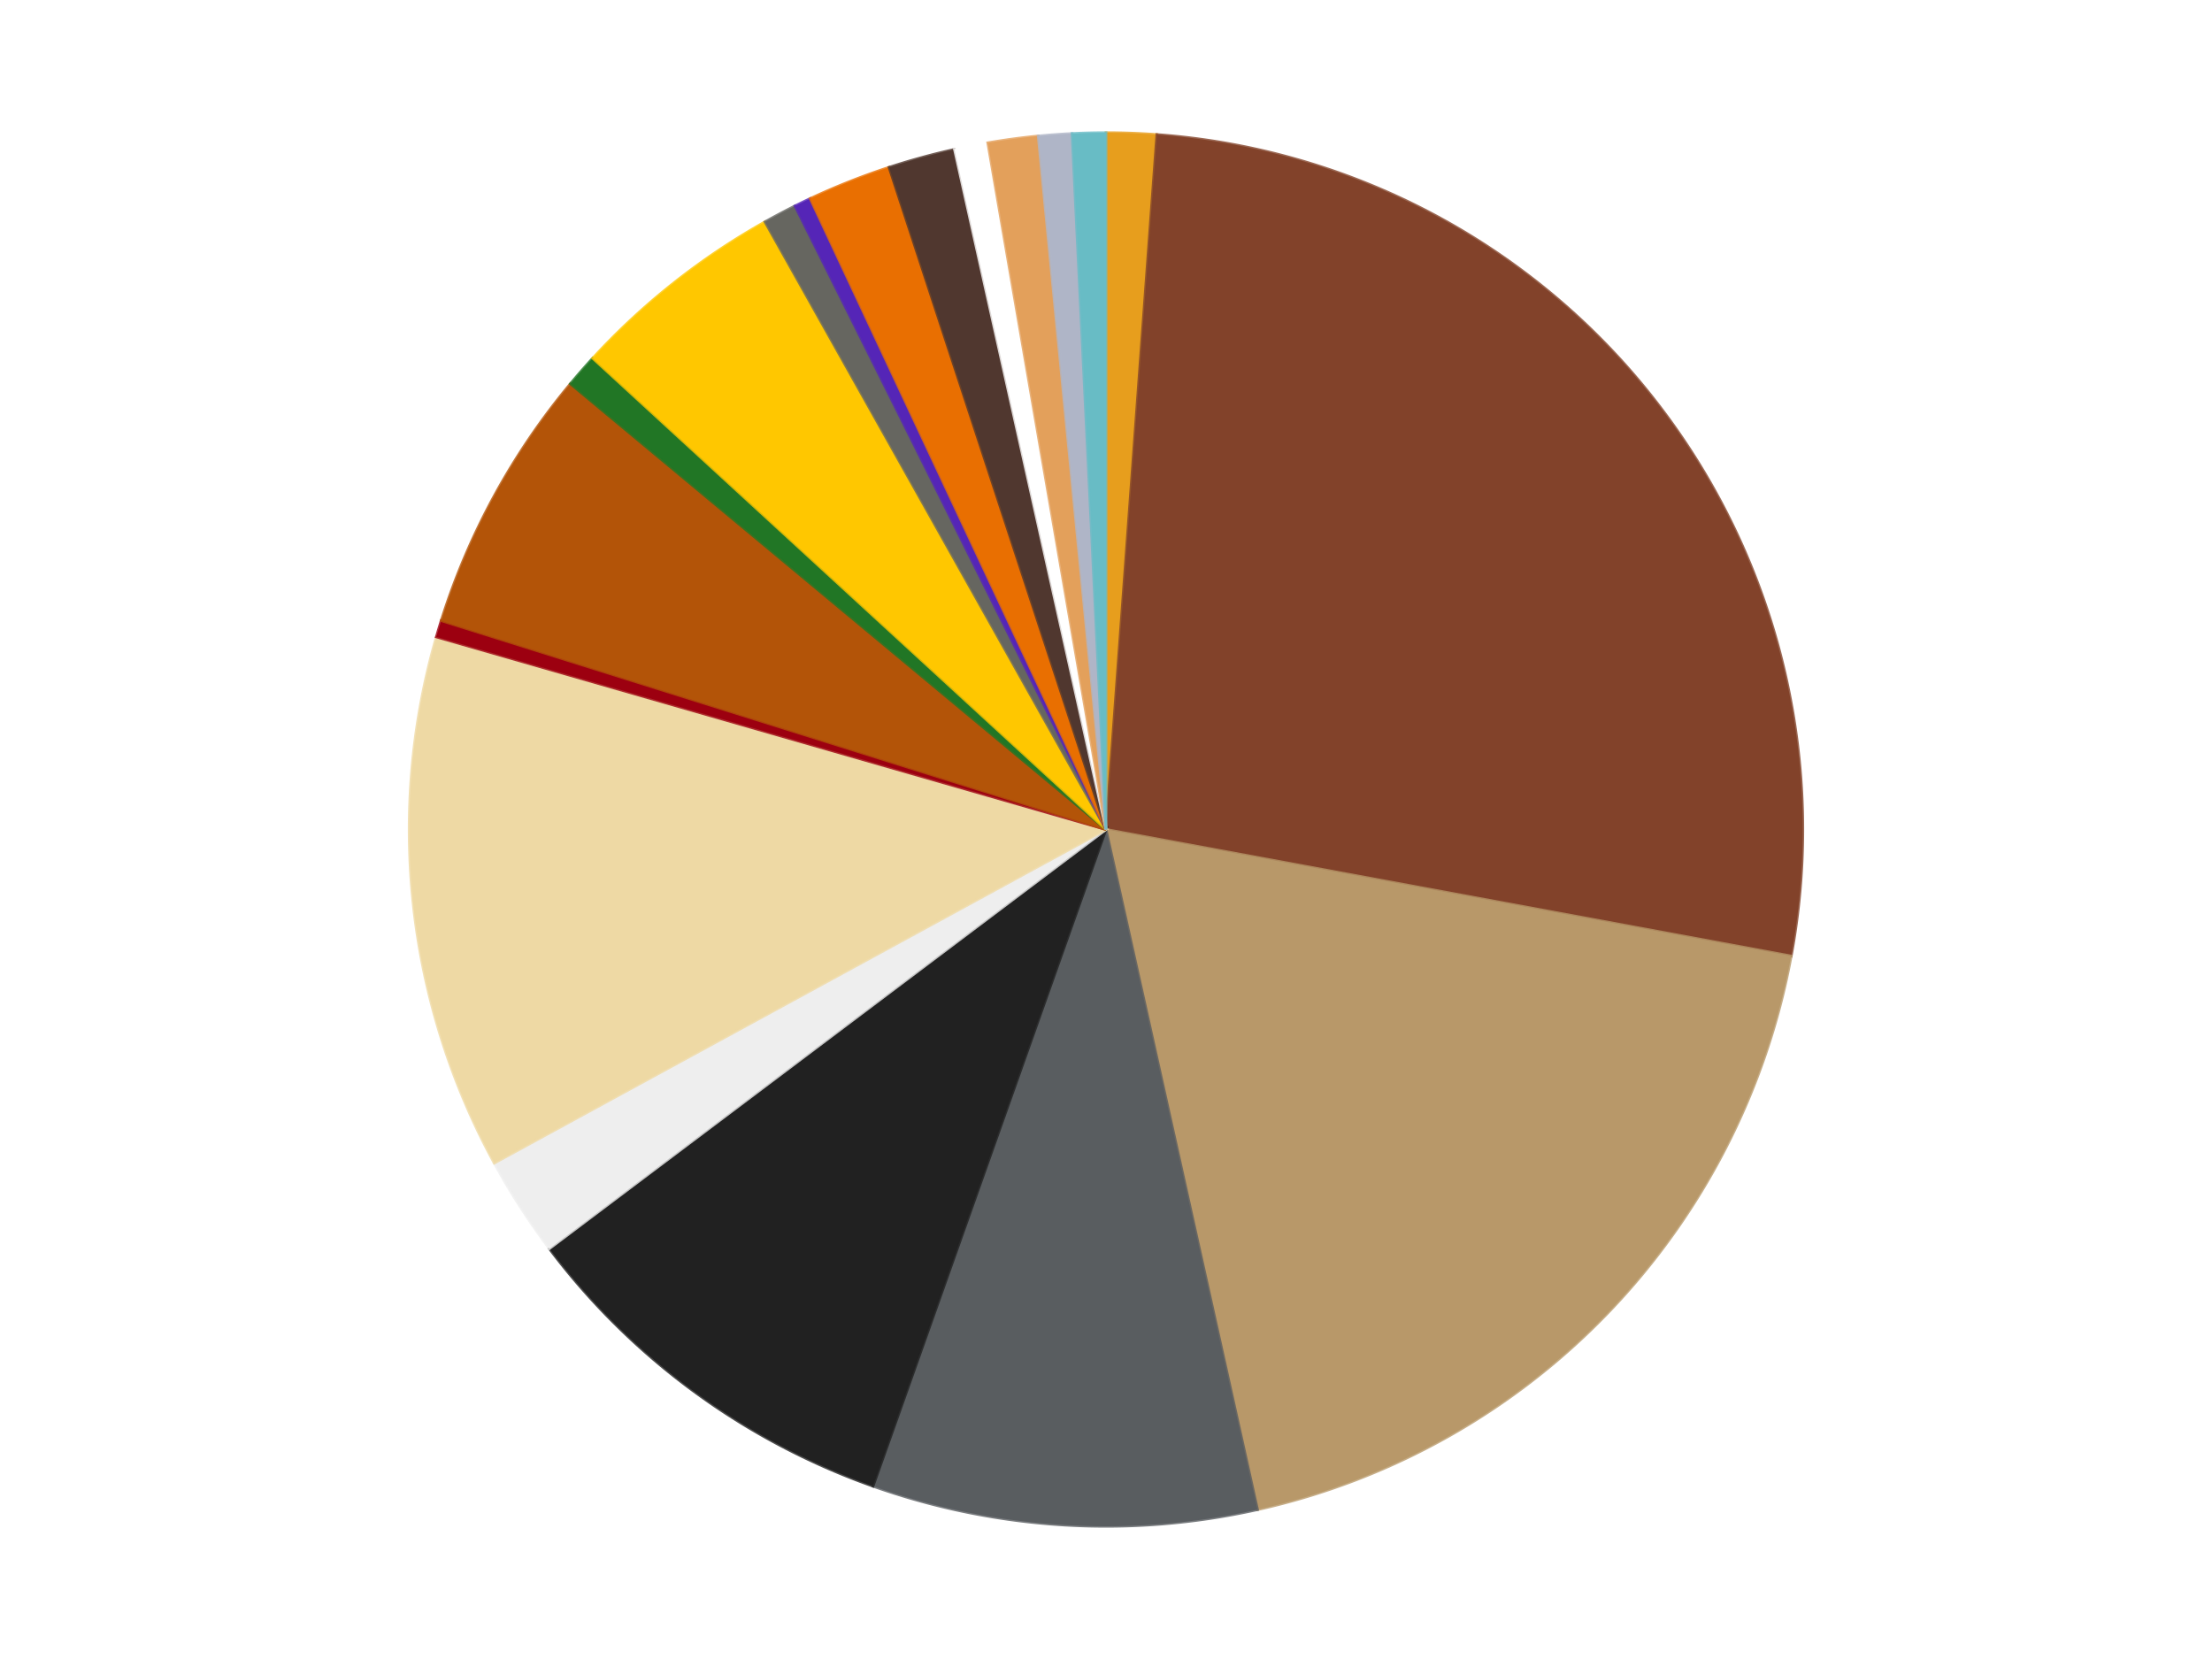 <?xml version='1.0' encoding='utf-8'?>
<svg xmlns="http://www.w3.org/2000/svg" xmlns:xlink="http://www.w3.org/1999/xlink" id="chart-9672b84c-85e6-4006-92aa-46a14ba9cb4e" class="pygal-chart" viewBox="0 0 800 600"><!--Generated with pygal 3.0.4 (lxml) ©Kozea 2012-2016 on 2024-07-01--><!--http://pygal.org--><!--http://github.com/Kozea/pygal--><defs><style type="text/css">#chart-9672b84c-85e6-4006-92aa-46a14ba9cb4e{-webkit-user-select:none;-webkit-font-smoothing:antialiased;font-family:Consolas,"Liberation Mono",Menlo,Courier,monospace}#chart-9672b84c-85e6-4006-92aa-46a14ba9cb4e .title{font-family:Consolas,"Liberation Mono",Menlo,Courier,monospace;font-size:16px}#chart-9672b84c-85e6-4006-92aa-46a14ba9cb4e .legends .legend text{font-family:Consolas,"Liberation Mono",Menlo,Courier,monospace;font-size:14px}#chart-9672b84c-85e6-4006-92aa-46a14ba9cb4e .axis text{font-family:Consolas,"Liberation Mono",Menlo,Courier,monospace;font-size:10px}#chart-9672b84c-85e6-4006-92aa-46a14ba9cb4e .axis text.major{font-family:Consolas,"Liberation Mono",Menlo,Courier,monospace;font-size:10px}#chart-9672b84c-85e6-4006-92aa-46a14ba9cb4e .text-overlay text.value{font-family:Consolas,"Liberation Mono",Menlo,Courier,monospace;font-size:16px}#chart-9672b84c-85e6-4006-92aa-46a14ba9cb4e .text-overlay text.label{font-family:Consolas,"Liberation Mono",Menlo,Courier,monospace;font-size:10px}#chart-9672b84c-85e6-4006-92aa-46a14ba9cb4e .tooltip{font-family:Consolas,"Liberation Mono",Menlo,Courier,monospace;font-size:14px}#chart-9672b84c-85e6-4006-92aa-46a14ba9cb4e text.no_data{font-family:Consolas,"Liberation Mono",Menlo,Courier,monospace;font-size:64px}
#chart-9672b84c-85e6-4006-92aa-46a14ba9cb4e{background-color:transparent}#chart-9672b84c-85e6-4006-92aa-46a14ba9cb4e path,#chart-9672b84c-85e6-4006-92aa-46a14ba9cb4e line,#chart-9672b84c-85e6-4006-92aa-46a14ba9cb4e rect,#chart-9672b84c-85e6-4006-92aa-46a14ba9cb4e circle{-webkit-transition:150ms;-moz-transition:150ms;transition:150ms}#chart-9672b84c-85e6-4006-92aa-46a14ba9cb4e .graph &gt; .background{fill:transparent}#chart-9672b84c-85e6-4006-92aa-46a14ba9cb4e .plot &gt; .background{fill:transparent}#chart-9672b84c-85e6-4006-92aa-46a14ba9cb4e .graph{fill:rgba(0,0,0,.87)}#chart-9672b84c-85e6-4006-92aa-46a14ba9cb4e text.no_data{fill:rgba(0,0,0,1)}#chart-9672b84c-85e6-4006-92aa-46a14ba9cb4e .title{fill:rgba(0,0,0,1)}#chart-9672b84c-85e6-4006-92aa-46a14ba9cb4e .legends .legend text{fill:rgba(0,0,0,.87)}#chart-9672b84c-85e6-4006-92aa-46a14ba9cb4e .legends .legend:hover text{fill:rgba(0,0,0,1)}#chart-9672b84c-85e6-4006-92aa-46a14ba9cb4e .axis .line{stroke:rgba(0,0,0,1)}#chart-9672b84c-85e6-4006-92aa-46a14ba9cb4e .axis .guide.line{stroke:rgba(0,0,0,.54)}#chart-9672b84c-85e6-4006-92aa-46a14ba9cb4e .axis .major.line{stroke:rgba(0,0,0,.87)}#chart-9672b84c-85e6-4006-92aa-46a14ba9cb4e .axis text.major{fill:rgba(0,0,0,1)}#chart-9672b84c-85e6-4006-92aa-46a14ba9cb4e .axis.y .guides:hover .guide.line,#chart-9672b84c-85e6-4006-92aa-46a14ba9cb4e .line-graph .axis.x .guides:hover .guide.line,#chart-9672b84c-85e6-4006-92aa-46a14ba9cb4e .stackedline-graph .axis.x .guides:hover .guide.line,#chart-9672b84c-85e6-4006-92aa-46a14ba9cb4e .xy-graph .axis.x .guides:hover .guide.line{stroke:rgba(0,0,0,1)}#chart-9672b84c-85e6-4006-92aa-46a14ba9cb4e .axis .guides:hover text{fill:rgba(0,0,0,1)}#chart-9672b84c-85e6-4006-92aa-46a14ba9cb4e .reactive{fill-opacity:1.0;stroke-opacity:.8;stroke-width:1}#chart-9672b84c-85e6-4006-92aa-46a14ba9cb4e .ci{stroke:rgba(0,0,0,.87)}#chart-9672b84c-85e6-4006-92aa-46a14ba9cb4e .reactive.active,#chart-9672b84c-85e6-4006-92aa-46a14ba9cb4e .active .reactive{fill-opacity:0.6;stroke-opacity:.9;stroke-width:4}#chart-9672b84c-85e6-4006-92aa-46a14ba9cb4e .ci .reactive.active{stroke-width:1.5}#chart-9672b84c-85e6-4006-92aa-46a14ba9cb4e .series text{fill:rgba(0,0,0,1)}#chart-9672b84c-85e6-4006-92aa-46a14ba9cb4e .tooltip rect{fill:transparent;stroke:rgba(0,0,0,1);-webkit-transition:opacity 150ms;-moz-transition:opacity 150ms;transition:opacity 150ms}#chart-9672b84c-85e6-4006-92aa-46a14ba9cb4e .tooltip .label{fill:rgba(0,0,0,.87)}#chart-9672b84c-85e6-4006-92aa-46a14ba9cb4e .tooltip .label{fill:rgba(0,0,0,.87)}#chart-9672b84c-85e6-4006-92aa-46a14ba9cb4e .tooltip .legend{font-size:.8em;fill:rgba(0,0,0,.54)}#chart-9672b84c-85e6-4006-92aa-46a14ba9cb4e .tooltip .x_label{font-size:.6em;fill:rgba(0,0,0,1)}#chart-9672b84c-85e6-4006-92aa-46a14ba9cb4e .tooltip .xlink{font-size:.5em;text-decoration:underline}#chart-9672b84c-85e6-4006-92aa-46a14ba9cb4e .tooltip .value{font-size:1.5em}#chart-9672b84c-85e6-4006-92aa-46a14ba9cb4e .bound{font-size:.5em}#chart-9672b84c-85e6-4006-92aa-46a14ba9cb4e .max-value{font-size:.75em;fill:rgba(0,0,0,.54)}#chart-9672b84c-85e6-4006-92aa-46a14ba9cb4e .map-element{fill:transparent;stroke:rgba(0,0,0,.54) !important}#chart-9672b84c-85e6-4006-92aa-46a14ba9cb4e .map-element .reactive{fill-opacity:inherit;stroke-opacity:inherit}#chart-9672b84c-85e6-4006-92aa-46a14ba9cb4e .color-0,#chart-9672b84c-85e6-4006-92aa-46a14ba9cb4e .color-0 a:visited{stroke:#f44336;fill:#f44336}#chart-9672b84c-85e6-4006-92aa-46a14ba9cb4e .color-1,#chart-9672b84c-85e6-4006-92aa-46a14ba9cb4e .color-1 a:visited{stroke:#3f51b5;fill:#3f51b5}#chart-9672b84c-85e6-4006-92aa-46a14ba9cb4e .color-2,#chart-9672b84c-85e6-4006-92aa-46a14ba9cb4e .color-2 a:visited{stroke:#009688;fill:#009688}#chart-9672b84c-85e6-4006-92aa-46a14ba9cb4e .color-3,#chart-9672b84c-85e6-4006-92aa-46a14ba9cb4e .color-3 a:visited{stroke:#ffc107;fill:#ffc107}#chart-9672b84c-85e6-4006-92aa-46a14ba9cb4e .color-4,#chart-9672b84c-85e6-4006-92aa-46a14ba9cb4e .color-4 a:visited{stroke:#ff5722;fill:#ff5722}#chart-9672b84c-85e6-4006-92aa-46a14ba9cb4e .color-5,#chart-9672b84c-85e6-4006-92aa-46a14ba9cb4e .color-5 a:visited{stroke:#9c27b0;fill:#9c27b0}#chart-9672b84c-85e6-4006-92aa-46a14ba9cb4e .color-6,#chart-9672b84c-85e6-4006-92aa-46a14ba9cb4e .color-6 a:visited{stroke:#03a9f4;fill:#03a9f4}#chart-9672b84c-85e6-4006-92aa-46a14ba9cb4e .color-7,#chart-9672b84c-85e6-4006-92aa-46a14ba9cb4e .color-7 a:visited{stroke:#8bc34a;fill:#8bc34a}#chart-9672b84c-85e6-4006-92aa-46a14ba9cb4e .color-8,#chart-9672b84c-85e6-4006-92aa-46a14ba9cb4e .color-8 a:visited{stroke:#ff9800;fill:#ff9800}#chart-9672b84c-85e6-4006-92aa-46a14ba9cb4e .color-9,#chart-9672b84c-85e6-4006-92aa-46a14ba9cb4e .color-9 a:visited{stroke:#e91e63;fill:#e91e63}#chart-9672b84c-85e6-4006-92aa-46a14ba9cb4e .color-10,#chart-9672b84c-85e6-4006-92aa-46a14ba9cb4e .color-10 a:visited{stroke:#2196f3;fill:#2196f3}#chart-9672b84c-85e6-4006-92aa-46a14ba9cb4e .color-11,#chart-9672b84c-85e6-4006-92aa-46a14ba9cb4e .color-11 a:visited{stroke:#4caf50;fill:#4caf50}#chart-9672b84c-85e6-4006-92aa-46a14ba9cb4e .color-12,#chart-9672b84c-85e6-4006-92aa-46a14ba9cb4e .color-12 a:visited{stroke:#ffeb3b;fill:#ffeb3b}#chart-9672b84c-85e6-4006-92aa-46a14ba9cb4e .color-13,#chart-9672b84c-85e6-4006-92aa-46a14ba9cb4e .color-13 a:visited{stroke:#673ab7;fill:#673ab7}#chart-9672b84c-85e6-4006-92aa-46a14ba9cb4e .color-14,#chart-9672b84c-85e6-4006-92aa-46a14ba9cb4e .color-14 a:visited{stroke:#00bcd4;fill:#00bcd4}#chart-9672b84c-85e6-4006-92aa-46a14ba9cb4e .color-15,#chart-9672b84c-85e6-4006-92aa-46a14ba9cb4e .color-15 a:visited{stroke:#cddc39;fill:#cddc39}#chart-9672b84c-85e6-4006-92aa-46a14ba9cb4e .color-16,#chart-9672b84c-85e6-4006-92aa-46a14ba9cb4e .color-16 a:visited{stroke:#9e9e9e;fill:#9e9e9e}#chart-9672b84c-85e6-4006-92aa-46a14ba9cb4e .color-17,#chart-9672b84c-85e6-4006-92aa-46a14ba9cb4e .color-17 a:visited{stroke:#607d8b;fill:#607d8b}#chart-9672b84c-85e6-4006-92aa-46a14ba9cb4e .color-18,#chart-9672b84c-85e6-4006-92aa-46a14ba9cb4e .color-18 a:visited{stroke:#7b0f07;fill:#7b0f07}#chart-9672b84c-85e6-4006-92aa-46a14ba9cb4e .text-overlay .color-0 text{fill:black}#chart-9672b84c-85e6-4006-92aa-46a14ba9cb4e .text-overlay .color-1 text{fill:black}#chart-9672b84c-85e6-4006-92aa-46a14ba9cb4e .text-overlay .color-2 text{fill:black}#chart-9672b84c-85e6-4006-92aa-46a14ba9cb4e .text-overlay .color-3 text{fill:black}#chart-9672b84c-85e6-4006-92aa-46a14ba9cb4e .text-overlay .color-4 text{fill:black}#chart-9672b84c-85e6-4006-92aa-46a14ba9cb4e .text-overlay .color-5 text{fill:black}#chart-9672b84c-85e6-4006-92aa-46a14ba9cb4e .text-overlay .color-6 text{fill:black}#chart-9672b84c-85e6-4006-92aa-46a14ba9cb4e .text-overlay .color-7 text{fill:black}#chart-9672b84c-85e6-4006-92aa-46a14ba9cb4e .text-overlay .color-8 text{fill:black}#chart-9672b84c-85e6-4006-92aa-46a14ba9cb4e .text-overlay .color-9 text{fill:black}#chart-9672b84c-85e6-4006-92aa-46a14ba9cb4e .text-overlay .color-10 text{fill:black}#chart-9672b84c-85e6-4006-92aa-46a14ba9cb4e .text-overlay .color-11 text{fill:black}#chart-9672b84c-85e6-4006-92aa-46a14ba9cb4e .text-overlay .color-12 text{fill:black}#chart-9672b84c-85e6-4006-92aa-46a14ba9cb4e .text-overlay .color-13 text{fill:black}#chart-9672b84c-85e6-4006-92aa-46a14ba9cb4e .text-overlay .color-14 text{fill:black}#chart-9672b84c-85e6-4006-92aa-46a14ba9cb4e .text-overlay .color-15 text{fill:black}#chart-9672b84c-85e6-4006-92aa-46a14ba9cb4e .text-overlay .color-16 text{fill:black}#chart-9672b84c-85e6-4006-92aa-46a14ba9cb4e .text-overlay .color-17 text{fill:black}#chart-9672b84c-85e6-4006-92aa-46a14ba9cb4e .text-overlay .color-18 text{fill:black}
#chart-9672b84c-85e6-4006-92aa-46a14ba9cb4e text.no_data{text-anchor:middle}#chart-9672b84c-85e6-4006-92aa-46a14ba9cb4e .guide.line{fill:none}#chart-9672b84c-85e6-4006-92aa-46a14ba9cb4e .centered{text-anchor:middle}#chart-9672b84c-85e6-4006-92aa-46a14ba9cb4e .title{text-anchor:middle}#chart-9672b84c-85e6-4006-92aa-46a14ba9cb4e .legends .legend text{fill-opacity:1}#chart-9672b84c-85e6-4006-92aa-46a14ba9cb4e .axis.x text{text-anchor:middle}#chart-9672b84c-85e6-4006-92aa-46a14ba9cb4e .axis.x:not(.web) text[transform]{text-anchor:start}#chart-9672b84c-85e6-4006-92aa-46a14ba9cb4e .axis.x:not(.web) text[transform].backwards{text-anchor:end}#chart-9672b84c-85e6-4006-92aa-46a14ba9cb4e .axis.y text{text-anchor:end}#chart-9672b84c-85e6-4006-92aa-46a14ba9cb4e .axis.y text[transform].backwards{text-anchor:start}#chart-9672b84c-85e6-4006-92aa-46a14ba9cb4e .axis.y2 text{text-anchor:start}#chart-9672b84c-85e6-4006-92aa-46a14ba9cb4e .axis.y2 text[transform].backwards{text-anchor:end}#chart-9672b84c-85e6-4006-92aa-46a14ba9cb4e .axis .guide.line{stroke-dasharray:4,4;stroke:black}#chart-9672b84c-85e6-4006-92aa-46a14ba9cb4e .axis .major.guide.line{stroke-dasharray:6,6;stroke:black}#chart-9672b84c-85e6-4006-92aa-46a14ba9cb4e .horizontal .axis.y .guide.line,#chart-9672b84c-85e6-4006-92aa-46a14ba9cb4e .horizontal .axis.y2 .guide.line,#chart-9672b84c-85e6-4006-92aa-46a14ba9cb4e .vertical .axis.x .guide.line{opacity:0}#chart-9672b84c-85e6-4006-92aa-46a14ba9cb4e .horizontal .axis.always_show .guide.line,#chart-9672b84c-85e6-4006-92aa-46a14ba9cb4e .vertical .axis.always_show .guide.line{opacity:1 !important}#chart-9672b84c-85e6-4006-92aa-46a14ba9cb4e .axis.y .guides:hover .guide.line,#chart-9672b84c-85e6-4006-92aa-46a14ba9cb4e .axis.y2 .guides:hover .guide.line,#chart-9672b84c-85e6-4006-92aa-46a14ba9cb4e .axis.x .guides:hover .guide.line{opacity:1}#chart-9672b84c-85e6-4006-92aa-46a14ba9cb4e .axis .guides:hover text{opacity:1}#chart-9672b84c-85e6-4006-92aa-46a14ba9cb4e .nofill{fill:none}#chart-9672b84c-85e6-4006-92aa-46a14ba9cb4e .subtle-fill{fill-opacity:.2}#chart-9672b84c-85e6-4006-92aa-46a14ba9cb4e .dot{stroke-width:1px;fill-opacity:1;stroke-opacity:1}#chart-9672b84c-85e6-4006-92aa-46a14ba9cb4e .dot.active{stroke-width:5px}#chart-9672b84c-85e6-4006-92aa-46a14ba9cb4e .dot.negative{fill:transparent}#chart-9672b84c-85e6-4006-92aa-46a14ba9cb4e text,#chart-9672b84c-85e6-4006-92aa-46a14ba9cb4e tspan{stroke:none !important}#chart-9672b84c-85e6-4006-92aa-46a14ba9cb4e .series text.active{opacity:1}#chart-9672b84c-85e6-4006-92aa-46a14ba9cb4e .tooltip rect{fill-opacity:.95;stroke-width:.5}#chart-9672b84c-85e6-4006-92aa-46a14ba9cb4e .tooltip text{fill-opacity:1}#chart-9672b84c-85e6-4006-92aa-46a14ba9cb4e .showable{visibility:hidden}#chart-9672b84c-85e6-4006-92aa-46a14ba9cb4e .showable.shown{visibility:visible}#chart-9672b84c-85e6-4006-92aa-46a14ba9cb4e .gauge-background{fill:rgba(229,229,229,1);stroke:none}#chart-9672b84c-85e6-4006-92aa-46a14ba9cb4e .bg-lines{stroke:transparent;stroke-width:2px}</style><script type="text/javascript">window.pygal = window.pygal || {};window.pygal.config = window.pygal.config || {};window.pygal.config['9672b84c-85e6-4006-92aa-46a14ba9cb4e'] = {"allow_interruptions": false, "box_mode": "extremes", "classes": ["pygal-chart"], "css": ["file://style.css", "file://graph.css"], "defs": [], "disable_xml_declaration": false, "dots_size": 2.5, "dynamic_print_values": false, "explicit_size": false, "fill": false, "force_uri_protocol": "https", "formatter": null, "half_pie": false, "height": 600, "include_x_axis": false, "inner_radius": 0, "interpolate": null, "interpolation_parameters": {}, "interpolation_precision": 250, "inverse_y_axis": false, "js": ["//kozea.github.io/pygal.js/2.0.x/pygal-tooltips.min.js"], "legend_at_bottom": false, "legend_at_bottom_columns": null, "legend_box_size": 12, "logarithmic": false, "margin": 20, "margin_bottom": null, "margin_left": null, "margin_right": null, "margin_top": null, "max_scale": 16, "min_scale": 4, "missing_value_fill_truncation": "x", "no_data_text": "No data", "no_prefix": false, "order_min": null, "pretty_print": false, "print_labels": false, "print_values": false, "print_values_position": "center", "print_zeroes": true, "range": null, "rounded_bars": null, "secondary_range": null, "show_dots": true, "show_legend": false, "show_minor_x_labels": true, "show_minor_y_labels": true, "show_only_major_dots": false, "show_x_guides": false, "show_x_labels": true, "show_y_guides": true, "show_y_labels": true, "spacing": 10, "stack_from_top": false, "strict": false, "stroke": true, "stroke_style": null, "style": {"background": "transparent", "ci_colors": [], "colors": ["#F44336", "#3F51B5", "#009688", "#FFC107", "#FF5722", "#9C27B0", "#03A9F4", "#8BC34A", "#FF9800", "#E91E63", "#2196F3", "#4CAF50", "#FFEB3B", "#673AB7", "#00BCD4", "#CDDC39", "#9E9E9E", "#607D8B"], "dot_opacity": "1", "font_family": "Consolas, \"Liberation Mono\", Menlo, Courier, monospace", "foreground": "rgba(0, 0, 0, .87)", "foreground_strong": "rgba(0, 0, 0, 1)", "foreground_subtle": "rgba(0, 0, 0, .54)", "guide_stroke_color": "black", "guide_stroke_dasharray": "4,4", "label_font_family": "Consolas, \"Liberation Mono\", Menlo, Courier, monospace", "label_font_size": 10, "legend_font_family": "Consolas, \"Liberation Mono\", Menlo, Courier, monospace", "legend_font_size": 14, "major_guide_stroke_color": "black", "major_guide_stroke_dasharray": "6,6", "major_label_font_family": "Consolas, \"Liberation Mono\", Menlo, Courier, monospace", "major_label_font_size": 10, "no_data_font_family": "Consolas, \"Liberation Mono\", Menlo, Courier, monospace", "no_data_font_size": 64, "opacity": "1.0", "opacity_hover": "0.6", "plot_background": "transparent", "stroke_opacity": ".8", "stroke_opacity_hover": ".9", "stroke_width": "1", "stroke_width_hover": "4", "title_font_family": "Consolas, \"Liberation Mono\", Menlo, Courier, monospace", "title_font_size": 16, "tooltip_font_family": "Consolas, \"Liberation Mono\", Menlo, Courier, monospace", "tooltip_font_size": 14, "transition": "150ms", "value_background": "rgba(229, 229, 229, 1)", "value_colors": [], "value_font_family": "Consolas, \"Liberation Mono\", Menlo, Courier, monospace", "value_font_size": 16, "value_label_font_family": "Consolas, \"Liberation Mono\", Menlo, Courier, monospace", "value_label_font_size": 10}, "title": null, "tooltip_border_radius": 0, "tooltip_fancy_mode": true, "truncate_label": null, "truncate_legend": null, "width": 800, "x_label_rotation": 0, "x_labels": null, "x_labels_major": null, "x_labels_major_count": null, "x_labels_major_every": null, "x_title": null, "xrange": null, "y_label_rotation": 0, "y_labels": null, "y_labels_major": null, "y_labels_major_count": null, "y_labels_major_every": null, "y_title": null, "zero": 0, "legends": ["Pearl Gold", "Reddish Brown", "Dark Tan", "Dark Bluish Gray", "Black", "Trans-Clear", "Tan", "Trans-Red", "Dark Orange", "Trans-Green", "Bright Light Orange", "Pearl Dark Gray", "Trans-Purple", "Trans-Orange", "Dark Brown", "White", "Medium Nougat", "Light Bluish Gray", "Trans-Light Blue"]}</script><script type="text/javascript" xlink:href="https://kozea.github.io/pygal.js/2.0.x/pygal-tooltips.min.js"/></defs><title>Pygal</title><g class="graph pie-graph vertical"><rect x="0" y="0" width="800" height="600" class="background"/><g transform="translate(20, 20)" class="plot"><rect x="0" y="0" width="760" height="560" class="background"/><g class="series serie-0 color-0"><g class="slices"><g class="slice" style="fill: #E79E1D; stroke: #E79E1D"><path d="M380 28 A252 252 0 0 1 398.395 28.672 L380 280 A0 0 0 0 0 380 280 z" class="slice reactive tooltip-trigger"/><desc class="value">3</desc><desc class="x centered">384.601774905265</desc><desc class="y centered">154.08406110534983</desc></g></g></g><g class="series serie-1 color-1"><g class="slices"><g class="slice" style="fill: #82422A; stroke: #82422A"><path d="M398.395 28.672 A252 252 0 0 1 627.808 325.772 L380 280 A0 0 0 0 0 380 280 z" class="slice reactive tooltip-trigger"/><desc class="value">69</desc><desc class="x centered">479.72855754208604</desc><desc class="y centered">202.99211202367098</desc></g></g></g><g class="series serie-2 color-2"><g class="slices"><g class="slice" style="fill: #B89869; stroke: #B89869"><path d="M627.808 325.772 A252 252 0 0 1 434.792 525.971 L380 280 A0 0 0 0 0 380 280 z" class="slice reactive tooltip-trigger"/><desc class="value">48</desc><desc class="x centered">470.7078376935075</desc><desc class="y centered">367.45334859779985</desc></g></g></g><g class="series serie-3 color-3"><g class="slices"><g class="slice" style="fill: #595D60; stroke: #595D60"><path d="M434.792 525.971 A252 252 0 0 1 295.736 517.494 L380 280 A0 0 0 0 0 380 280 z" class="slice reactive tooltip-trigger"/><desc class="value">23</desc><desc class="x centered">372.3334075845723</desc><desc class="y centered">405.76654308970933</desc></g></g></g><g class="series serie-4 color-4"><g class="slices"><g class="slice" style="fill: #212121; stroke: #212121"><path d="M295.736 517.494 A252 252 0 0 1 178.682 431.576 L380 280 A0 0 0 0 0 380 280 z" class="slice reactive tooltip-trigger"/><desc class="value">24</desc><desc class="x centered">305.4434397027555</desc><desc class="y centered">381.5742059611757</desc></g></g></g><g class="series serie-5 color-5"><g class="slices"><g class="slice" style="fill: #EEEEEE; stroke: #EEEEEE"><path d="M178.682 431.576 A252 252 0 0 1 158.758 400.648 L380 280 A0 0 0 0 0 380 280 z" class="slice reactive tooltip-trigger"/><desc class="value">6</desc><desc class="x centered">274.0775276943298</desc><desc class="y centered">348.2380382239592</desc></g></g></g><g class="series serie-6 color-6"><g class="slices"><g class="slice" style="fill: #EED9A4; stroke: #EED9A4"><path d="M158.758 400.648 A252 252 0 0 1 137.819 210.343 L380 280 A0 0 0 0 0 380 280 z" class="slice reactive tooltip-trigger"/><desc class="value">32</desc><desc class="x centered">254.7558771197668</desc><desc class="y centered">293.7807722556122</desc></g></g></g><g class="series serie-7 color-7"><g class="slices"><g class="slice" style="fill: #9C0010; stroke: #9C0010"><path d="M137.819 210.343 A252 252 0 0 1 139.587 204.466 L380 280 A0 0 0 0 0 380 280 z" class="slice reactive tooltip-trigger"/><desc class="value">1</desc><desc class="x centered">259.34232441154086</desc><desc class="y centered">243.69951347998014</desc></g></g></g><g class="series serie-8 color-8"><g class="slices"><g class="slice" style="fill: #B35408; stroke: #B35408"><path d="M139.587 204.466 A252 252 0 0 1 186.301 118.802 L380 280 A0 0 0 0 0 380 280 z" class="slice reactive tooltip-trigger"/><desc class="value">16</desc><desc class="x centered">269.37904173209563</desc><desc class="y centered">219.67584570099166</desc></g></g></g><g class="series serie-9 color-9"><g class="slices"><g class="slice" style="fill: #217625; stroke: #217625"><path d="M186.301 118.802 A252 252 0 0 1 194.379 109.563 L380 280 A0 0 0 0 0 380 280 z" class="slice reactive tooltip-trigger"/><desc class="value">2</desc><desc class="x centered">285.14184254362</desc><desc class="y centered">197.06671377558573</desc></g></g></g><g class="series serie-10 color-10"><g class="slices"><g class="slice" style="fill: #FFC700; stroke: #FFC700"><path d="M194.379 109.563 A252 252 0 0 1 256.667 60.244 L380 280 A0 0 0 0 0 380 280 z" class="slice reactive tooltip-trigger"/><desc class="value">13</desc><desc class="x centered">301.7834847412897</desc><desc class="y centered">181.2165158501486</desc></g></g></g><g class="series serie-11 color-11"><g class="slices"><g class="slice" style="fill: #666660; stroke: #666660"><path d="M256.667 60.244 A252 252 0 0 1 267.512 54.499 L380 280 A0 0 0 0 0 380 280 z" class="slice reactive tooltip-trigger"/><desc class="value">2</desc><desc class="x centered">321.02728452313215</desc><desc class="y centered">168.65271072323137</desc></g></g></g><g class="series serie-12 color-12"><g class="slices"><g class="slice" style="fill: #5525B7; stroke: #5525B7"><path d="M267.512 54.499 A252 252 0 0 1 273.037 51.827 L380 280 A0 0 0 0 0 380 280 z" class="slice reactive tooltip-trigger"/><desc class="value">1</desc><desc class="x centered">325.1332565327479</desc><desc class="y centered">166.5731933743229</desc></g></g></g><g class="series serie-13 color-13"><g class="slices"><g class="slice" style="fill: #E96F01; stroke: #E96F01"><path d="M273.037 51.827 A252 252 0 0 1 301.544 40.524 L380 280 A0 0 0 0 0 380 280 z" class="slice reactive tooltip-trigger"/><desc class="value">5</desc><desc class="x centered">333.55925088124644</desc><desc class="y centered">162.870768715538</desc></g></g></g><g class="series serie-14 color-14"><g class="slices"><g class="slice" style="fill: #50372F; stroke: #50372F"><path d="M301.544 40.524 A252 252 0 0 1 325.208 34.029 L380 280 A0 0 0 0 0 380 280 z" class="slice reactive tooltip-trigger"/><desc class="value">4</desc><desc class="x centered">346.64841564703846</desc><desc class="y centered">158.49414902504782</desc></g></g></g><g class="series serie-15 color-15"><g class="slices"><g class="slice" style="fill: #FFFFFF; stroke: #FFFFFF"><path d="M325.208 34.029 A252 252 0 0 1 337.248 31.653 L380 280 A0 0 0 0 0 380 280 z" class="slice reactive tooltip-trigger"/><desc class="value">2</desc><desc class="x centered">355.6067460385212</desc><desc class="y centered">156.38378277438352</desc></g></g></g><g class="series serie-16 color-16"><g class="slices"><g class="slice" style="fill: #E3A05B; stroke: #E3A05B"><path d="M337.248 31.653 A252 252 0 0 1 355.491 29.195 L380 280 A0 0 0 0 0 380 280 z" class="slice reactive tooltip-trigger"/><desc class="value">3</desc><desc class="x centered">363.1734914917558</desc><desc class="y centered">155.12859169761083</desc></g></g></g><g class="series serie-17 color-17"><g class="slices"><g class="slice" style="fill: #AFB5C7; stroke: #AFB5C7"><path d="M355.491 29.195 A252 252 0 0 1 367.731 28.299 L380 280 A0 0 0 0 0 380 280 z" class="slice reactive tooltip-trigger"/><desc class="value">2</desc><desc class="x centered">370.8025903527257</desc><desc class="y centered">154.3361322583925</desc></g></g></g><g class="series serie-18 color-18"><g class="slices"><g class="slice" style="fill: #68BCC5; stroke: #68BCC5"><path d="M367.731 28.299 A252 252 0 0 1 380 28 L380 280 A0 0 0 0 0 380 280 z" class="slice reactive tooltip-trigger"/><desc class="value">2</desc><desc class="x centered">376.93177095080136</desc><desc class="y centered">154.03736279951244</desc></g></g></g></g><g class="titles"/><g transform="translate(20, 20)" class="plot overlay"><g class="series serie-0 color-0"/><g class="series serie-1 color-1"/><g class="series serie-2 color-2"/><g class="series serie-3 color-3"/><g class="series serie-4 color-4"/><g class="series serie-5 color-5"/><g class="series serie-6 color-6"/><g class="series serie-7 color-7"/><g class="series serie-8 color-8"/><g class="series serie-9 color-9"/><g class="series serie-10 color-10"/><g class="series serie-11 color-11"/><g class="series serie-12 color-12"/><g class="series serie-13 color-13"/><g class="series serie-14 color-14"/><g class="series serie-15 color-15"/><g class="series serie-16 color-16"/><g class="series serie-17 color-17"/><g class="series serie-18 color-18"/></g><g transform="translate(20, 20)" class="plot text-overlay"><g class="series serie-0 color-0"/><g class="series serie-1 color-1"/><g class="series serie-2 color-2"/><g class="series serie-3 color-3"/><g class="series serie-4 color-4"/><g class="series serie-5 color-5"/><g class="series serie-6 color-6"/><g class="series serie-7 color-7"/><g class="series serie-8 color-8"/><g class="series serie-9 color-9"/><g class="series serie-10 color-10"/><g class="series serie-11 color-11"/><g class="series serie-12 color-12"/><g class="series serie-13 color-13"/><g class="series serie-14 color-14"/><g class="series serie-15 color-15"/><g class="series serie-16 color-16"/><g class="series serie-17 color-17"/><g class="series serie-18 color-18"/></g><g transform="translate(20, 20)" class="plot tooltip-overlay"><g transform="translate(0 0)" style="opacity: 0" class="tooltip"><rect rx="0" ry="0" width="0" height="0" class="tooltip-box"/><g class="text"/></g></g></g></svg>
